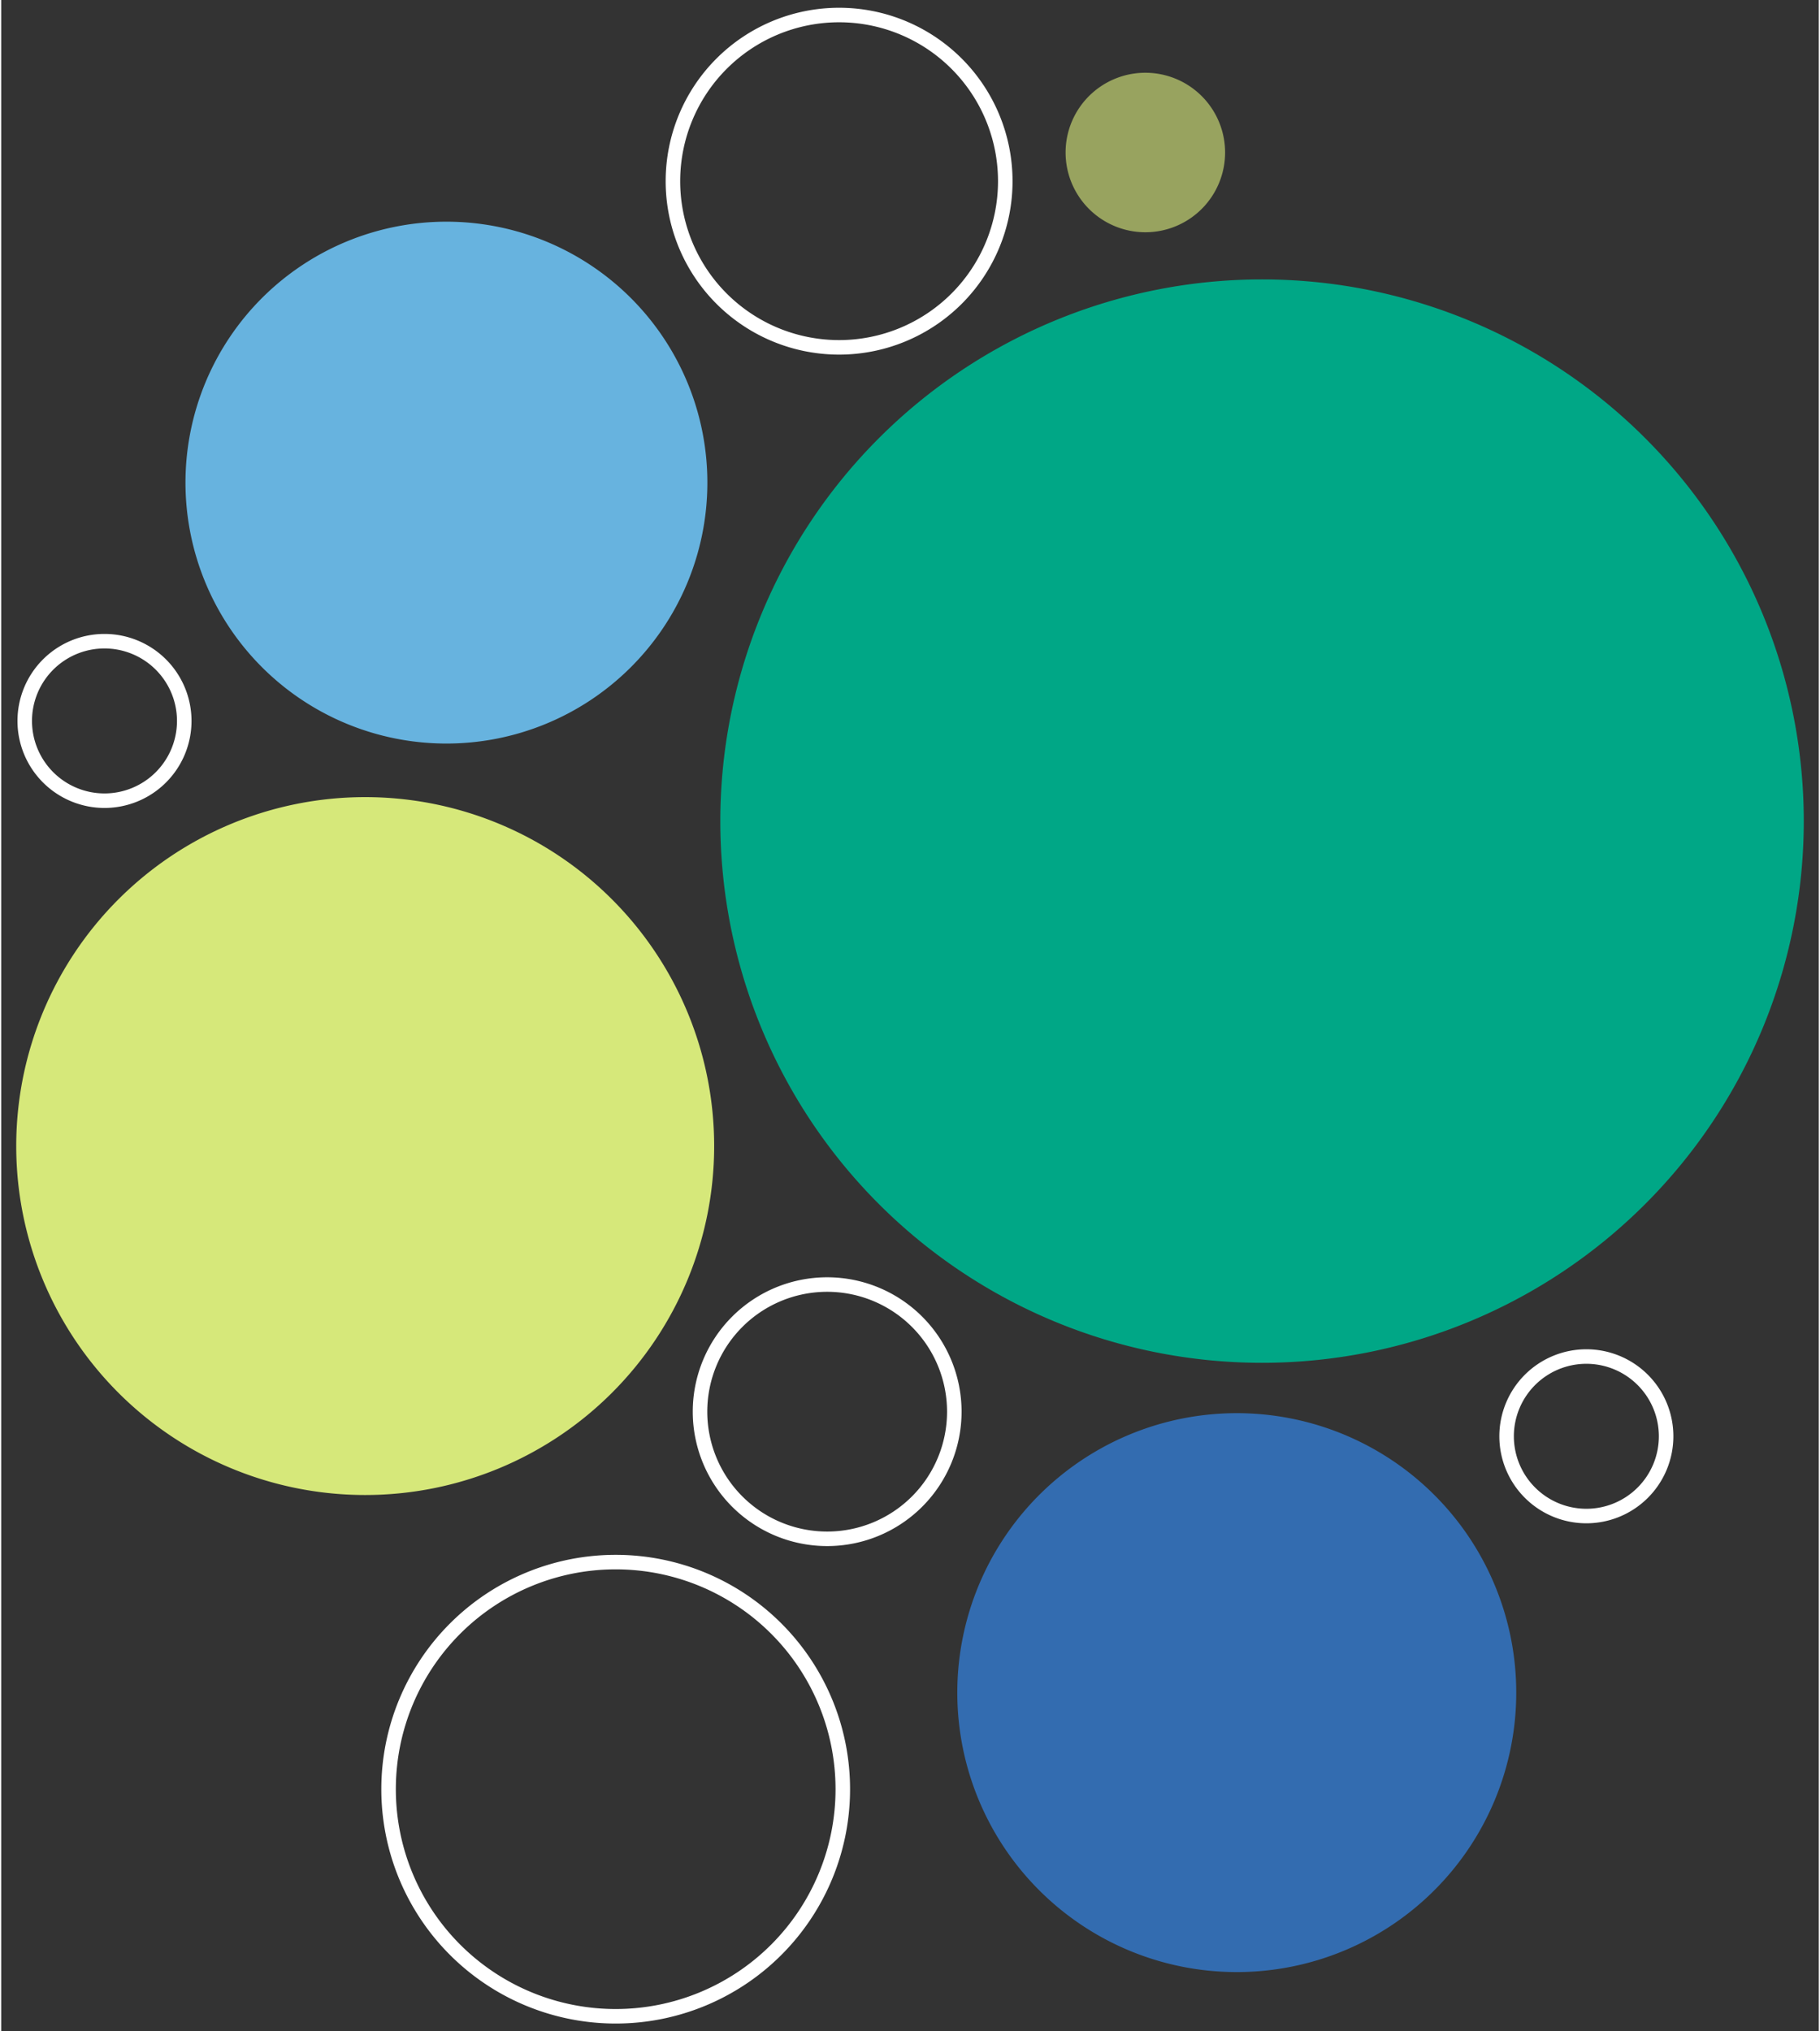 <svg id="Group_339" data-name="Group 339" xmlns="http://www.w3.org/2000/svg" width="2500.325" height="2790.774"
    viewBox="0 0 250.325 279.774">
    <rect x="0" y="0" width="250.325" height="279.774" fill="#333333" stroke="none"/>
    <g id="Group_100" data-name="Group 100" transform="translate(51.619 16.58) rotate(34)">
        <path id="Path_95" data-name="Path 95"
            d="M35.941,71.878A35.939,35.939,0,1,0,0,35.937,35.942,35.942,0,0,0,35.941,71.878Z"
            transform="translate(0 0)" fill="#67b3df" />
    </g>
    <g id="Group_101" data-name="Group 101" transform="translate(92.512 2.068)">
        <path id="Path_96" data-name="Path 96"
            d="M17.355,34.711A22.886,22.886,0,1,0-5.531,11.824,22.885,22.885,0,0,0,17.355,34.711Z"
            transform="translate(5.531 11.062)" fill="none" stroke="#fff" stroke-width="2" />
    </g>
    <g id="Group_102" data-name="Group 102" transform="translate(53.351 215.15)">
        <path id="Path_97" data-name="Path 97"
            d="M23.719,47.438A31.278,31.278,0,1,0-7.559,16.16,31.276,31.276,0,0,0,23.719,47.438Z"
            transform="translate(7.559 15.118)" fill="none" stroke="#fff" stroke-width="2" />
    </g>
    <g id="Group_103" data-name="Group 103" transform="translate(146.591 10.021)" opacity="0.62">
        <path id="Path_98" data-name="Path 98"
            d="M8.331,16.659A10.984,10.984,0,1,0-2.655,5.673,10.988,10.988,0,0,0,8.331,16.659Z"
            transform="translate(2.655 5.309)" fill="#d6e87a" />
    </g>
    <g id="Group_104" data-name="Group 104" transform="translate(3.241 88.313)">
        <path id="Path_99" data-name="Path 99"
            d="M8.331,16.659A10.984,10.984,0,1,0-2.655,5.673,10.988,10.988,0,0,0,8.331,16.659Z"
            transform="translate(2.655 5.309)" fill="none" stroke="#fff" stroke-width="2" />
    </g>
    <g id="Group_105" data-name="Group 105" transform="translate(207.329 186.838)">
        <path id="Path_100" data-name="Path 100"
            d="M8.331,16.659A10.984,10.984,0,1,0-2.655,5.673,10.988,10.988,0,0,0,8.331,16.659Z"
            transform="translate(2.655 5.309)" fill="none" stroke="#fff" stroke-width="2" />
    </g>
    <g id="Group_106" data-name="Group 106" transform="translate(96.243 176.922)">
        <path id="Path_101" data-name="Path 101"
            d="M13.279,26.558A17.511,17.511,0,1,0-4.232,9.047,17.513,17.513,0,0,0,13.279,26.558Z"
            transform="translate(4.232 8.464)" fill="none" stroke="#fff" stroke-width="2" />
    </g>
    <g id="Group_107" data-name="Group 107" transform="translate(131.675 194.638)">
        <path id="Path_102" data-name="Path 102"
            d="M29.188,58.376A38.49,38.49,0,1,0-9.3,19.886,38.492,38.492,0,0,0,29.188,58.376Z"
            transform="translate(9.302 18.604)" fill="#336cb0" />
    </g>
    <g id="Group_108" data-name="Group 108" transform="translate(2.069 109.788)">
        <path id="Path_103" data-name="Path 103"
            d="M36.446,72.892A48.061,48.061,0,1,0-11.615,24.831,48.06,48.06,0,0,0,36.446,72.892Z"
            transform="translate(11.615 23.23)" fill="#d6e87a" />
    </g>
    <g id="Group_109" data-name="Group 109" transform="translate(99.039 38.484)">
        <path id="Path_104" data-name="Path 104"
            d="M56.578,113.156A74.609,74.609,0,1,0-18.031,38.547,74.61,74.61,0,0,0,56.578,113.156Z"
            transform="translate(18.031 36.062)" fill="#00a786" />
    </g>
    <path id="Path_105" data-name="Path 105" d="M0,212.16H250.325V-67.614H0Z" transform="translate(0 67.614)"
        fill="none" />
</svg>